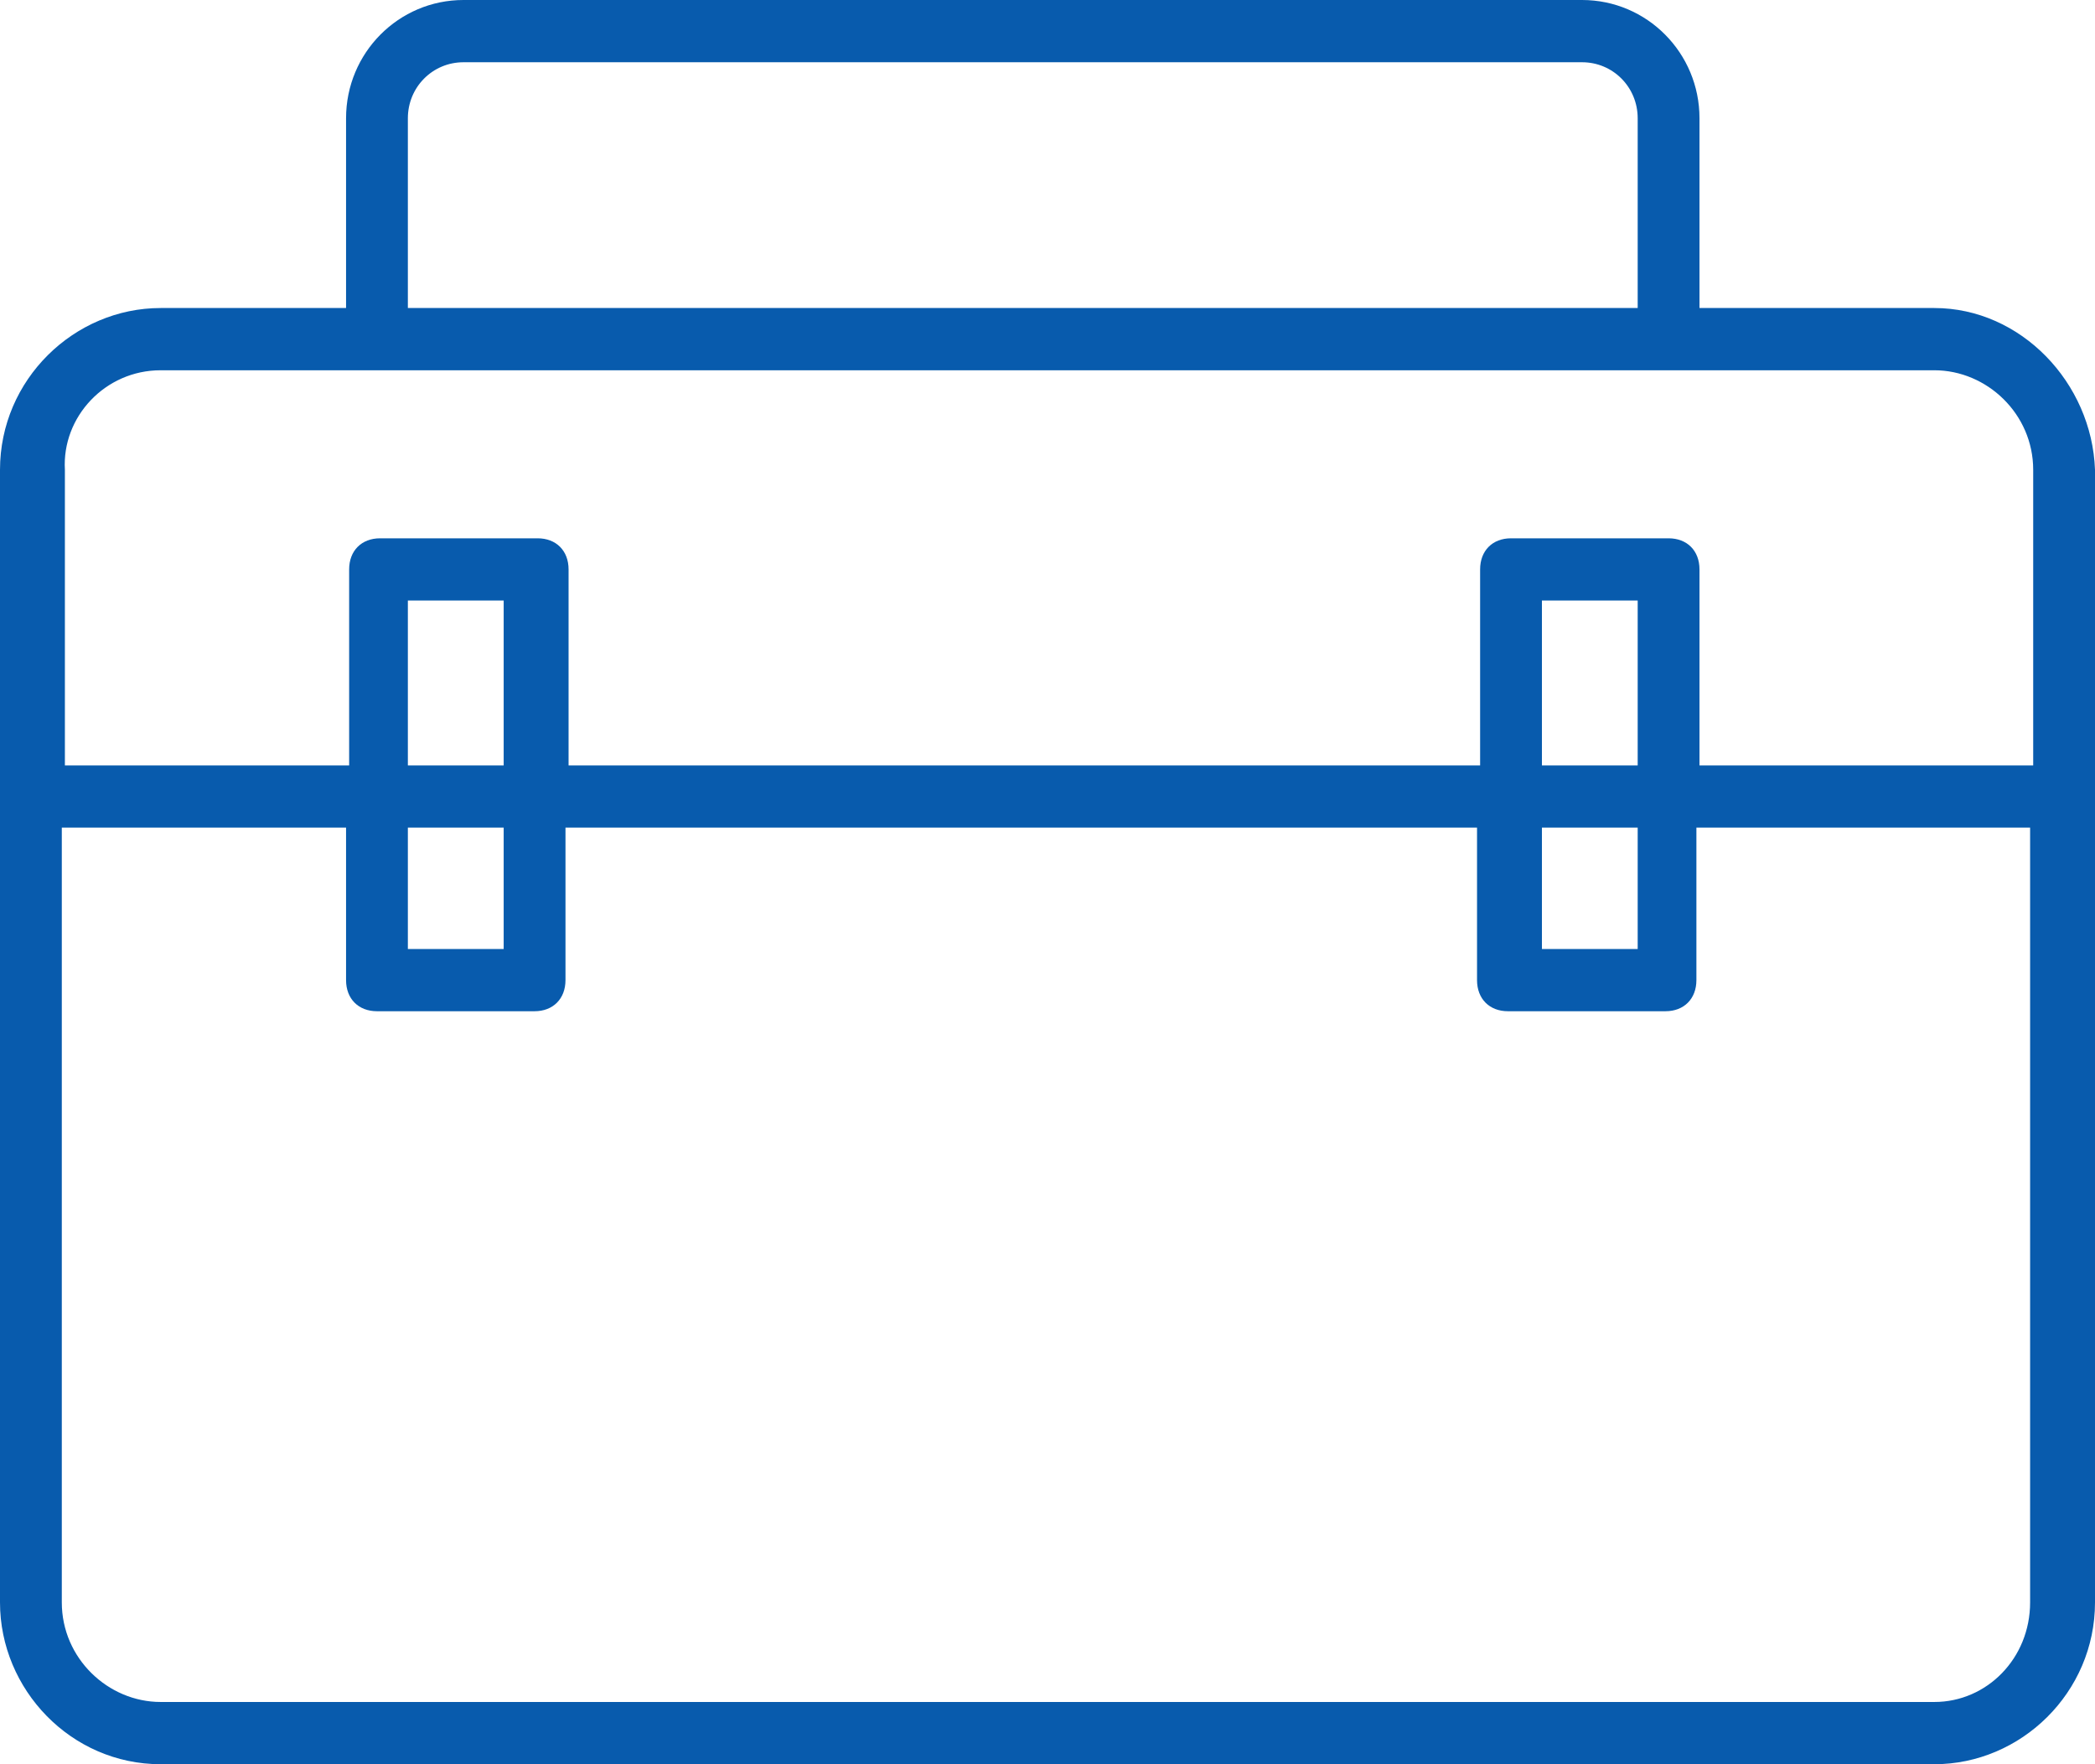 <?xml version="1.0" encoding="UTF-8"?>
<svg width="38px" height="32px" viewBox="0 0 38 32" version="1.1" xmlns="http://www.w3.org/2000/svg" xmlns:xlink="http://www.w3.org/1999/xlink">
    <!-- Generator: Sketch 57.1 (83088) - https://sketch.com -->
    <title>Icon/Tackle Box</title>
    <desc>Created with Sketch.</desc>
    <g id="Icon/Tackle-Box" stroke="none" stroke-width="1" fill="none" fill-rule="evenodd">
        <g id="noun_Tackle-Box_769765-Copy" fill="#085BAD" fill-rule="nonzero">
            <path d="M35.086,5.587 L30.826,5.587 L30.826,2.145 C30.826,0.959 29.873,0 28.696,0 L8.407,0 C7.23,0 6.277,0.959 6.277,2.145 L6.277,5.587 L2.914,5.587 C1.345,5.587 0,6.885 0,8.522 L0,29.065 C0,30.646 1.289,32 2.914,32 L35.086,32 C36.655,32 38,30.702 38,29.065 L38,8.522 C37.944,6.942 36.655,5.587 35.086,5.587 Z M7.398,2.145 C7.398,1.58 7.847,1.129 8.407,1.129 L28.696,1.129 C29.257,1.129 29.705,1.58 29.705,2.145 L29.705,5.587 L7.398,5.587 L7.398,2.145 Z M2.914,6.716 L6.838,6.716 L30.265,6.716 L35.086,6.716 C36.038,6.716 36.879,7.506 36.879,8.522 L36.879,13.884 L30.826,13.884 L30.826,10.328 C30.826,9.989 30.602,9.764 30.265,9.764 L27.407,9.764 C27.071,9.764 26.847,9.989 26.847,10.328 L26.847,13.884 L10.313,13.884 L10.313,10.328 C10.313,9.989 10.088,9.764 9.752,9.764 L6.894,9.764 C6.558,9.764 6.333,9.989 6.333,10.328 L6.333,13.884 L1.177,13.884 L1.177,8.522 C1.121,7.563 1.906,6.716 2.914,6.716 Z M27.968,15.012 L29.705,15.012 L29.705,17.213 L27.968,17.213 L27.968,15.012 Z M27.968,13.884 L27.968,10.892 L29.705,10.892 L29.705,13.884 L27.968,13.884 Z M7.398,15.012 L9.136,15.012 L9.136,17.213 L7.398,17.213 L7.398,15.012 Z M7.398,13.884 L7.398,10.892 L9.136,10.892 L9.136,13.884 L7.398,13.884 Z M35.086,30.871 L2.914,30.871 C1.962,30.871 1.121,30.081 1.121,29.065 L1.121,15.012 L6.277,15.012 L6.277,17.778 C6.277,18.116 6.501,18.342 6.838,18.342 L9.696,18.342 C10.032,18.342 10.257,18.116 10.257,17.778 L10.257,15.012 L26.791,15.012 L26.791,17.778 C26.791,18.116 27.015,18.342 27.351,18.342 L30.209,18.342 C30.546,18.342 30.77,18.116 30.77,17.778 L30.77,15.012 L36.823,15.012 L36.823,29.065 C36.823,30.081 36.038,30.871 35.086,30.871 Z" id="Shape"></path>
        </g>
    </g>
</svg>